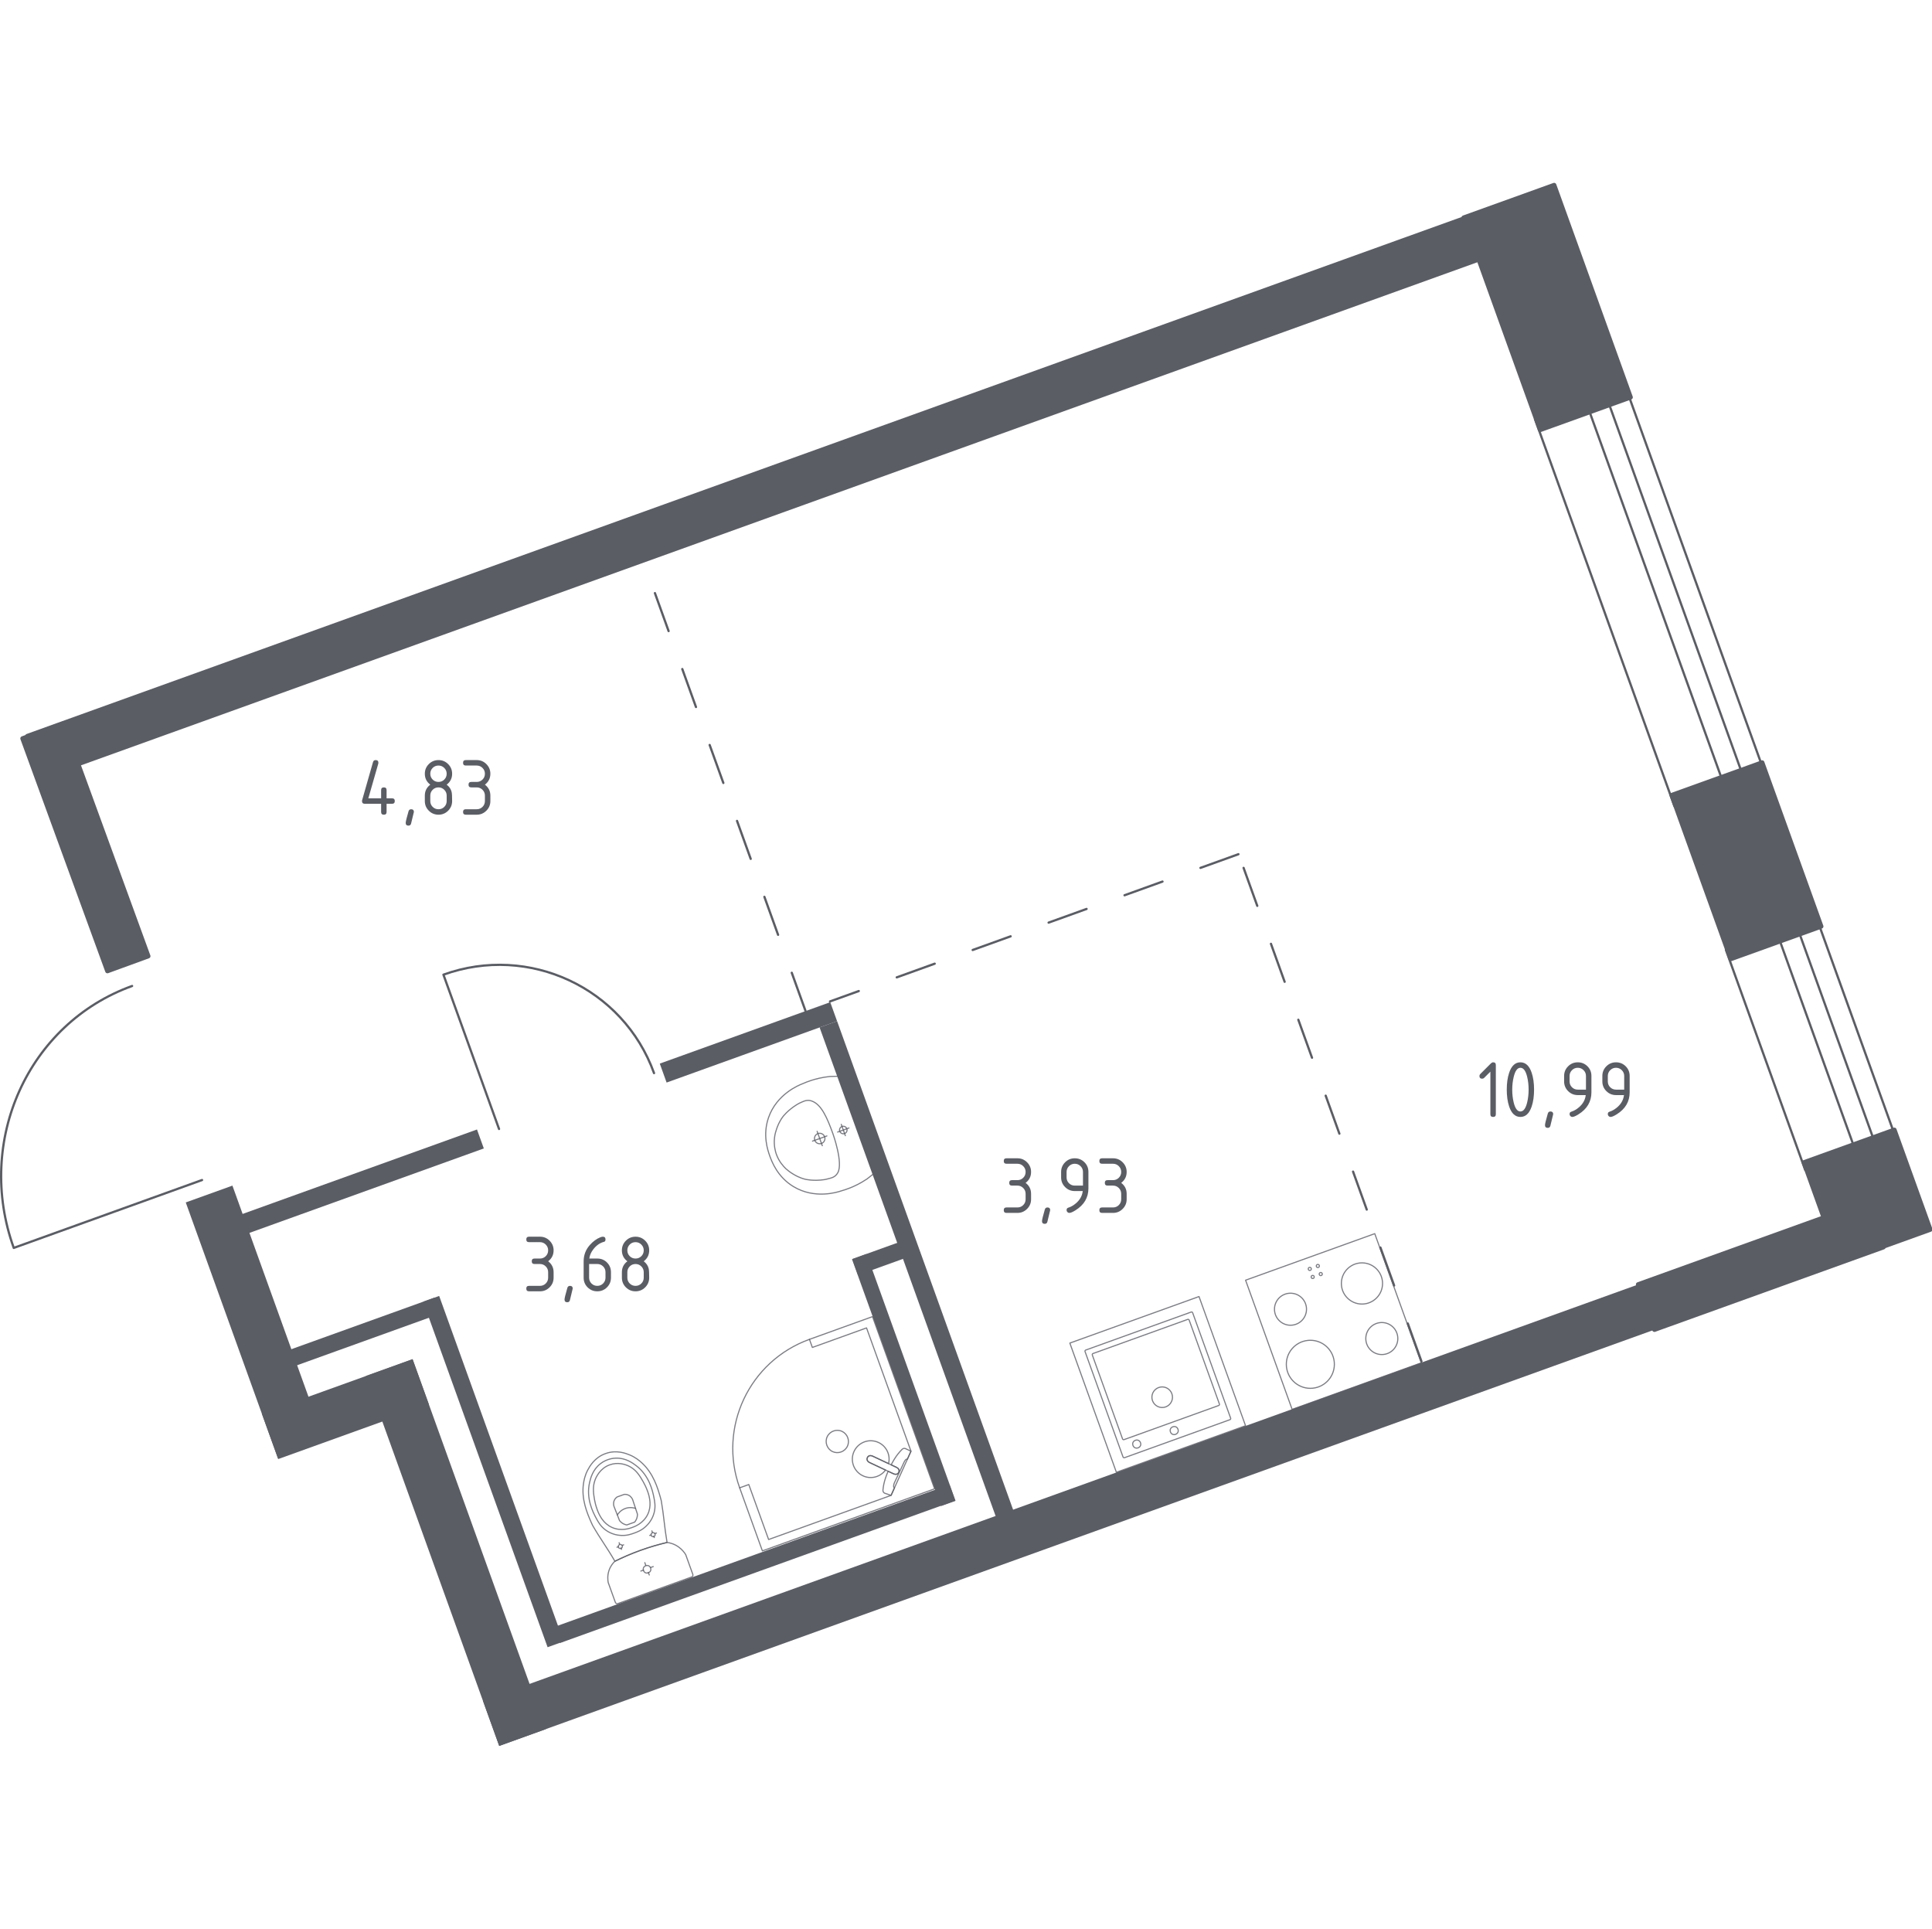 <?xml version="1.0" encoding="iso-8859-1"?>
<!-- Generator: Adobe Illustrator 27.0.0, SVG Export Plug-In . SVG Version: 6.00 Build 0)  -->
<svg version="1.1" xmlns="http://www.w3.org/2000/svg" xmlns:xlink="http://www.w3.org/1999/xlink" x="0px" y="0px"
	 viewBox="0 0 1001.758 1000" style="enable-background:new 0 0 1001.758 1000;" xml:space="preserve">
<g id="&#x446;&#x432;&#x435;&#x442;_&#x43F;&#x43E;&#x43C;&#x435;&#x449;&#x435;&#x43D;&#x438;&#x439;">
</g>
<g id="&#x43E;&#x43A;&#x43D;&#x430;_x2C__&#x434;&#x432;&#x435;&#x440;&#x438;">
	<g>
		
			<rect x="868.163" y="530.675" transform="matrix(0.339 0.941 -0.941 0.339 1126.198 -513.831)" style="fill:none;stroke:#5B5D65;stroke-width:1.172;stroke-linecap:round;stroke-linejoin:round;stroke-miterlimit:10;" width="121.279" height="27.893"/>
		
			<rect x="896.711" y="528.799" transform="matrix(0.339 0.941 -0.941 0.339 1135.385 -547.488)" style="fill:none;stroke:#5B5D65;stroke-width:1.172;stroke-linecap:round;stroke-linejoin:round;stroke-miterlimit:10;" width="121.279" height="11.065"/>
	</g>
	<g>
		
			<rect x="738.724" y="298.755" transform="matrix(0.339 0.941 -0.941 0.339 852.859 -588.588)" style="fill:none;stroke:#5B5D65;stroke-width:1.172;stroke-linecap:round;stroke-linejoin:round;stroke-miterlimit:10;" width="213.229" height="27.893"/>
		
			<rect x="767.272" y="296.88" transform="matrix(0.339 0.941 -0.941 0.339 862.046 -622.245)" style="fill:none;stroke:#5B5D65;stroke-width:1.172;stroke-linecap:round;stroke-linejoin:round;stroke-miterlimit:10;" width="213.229" height="11.065"/>
	</g>
	<path style="fill:none;stroke:#5B5D65;stroke-width:1.172;stroke-linecap:round;stroke-linejoin:round;stroke-miterlimit:10;" d="
		M68.495,511.22C14.57,530.658-12.892,591.474,7.13,647.023l97.63-35.191"/>
	<path style="fill:none;stroke:#5B5D65;stroke-width:1.172;stroke-linecap:round;stroke-linejoin:round;stroke-miterlimit:10;" d="
		M339.122,556.389c-15.928-44.189-64.831-67.03-109.199-51.038l28.838,80.004"/>
</g>
<g id="&#x43F;&#x435;&#x440;&#x435;&#x433;&#x43E;&#x440;&#x43E;&#x434;&#x43A;&#x438;">
	
		<rect x="235.691" y="772.344" transform="matrix(0.941 -0.339 0.339 0.941 -233.206 234.902)" style="fill:#5B5D65;" width="639.816" height="24.913"/>
	
		<rect x="341.054" y="535.055" transform="matrix(0.941 -0.339 0.339 0.941 -160.218 163.589)" style="fill-rule:evenodd;clip-rule:evenodd;fill:#5B5D65;" width="93.934" height="10.448"/>
	
		<rect x="122.92" y="607.178" transform="matrix(0.941 -0.339 0.339 0.941 -196.53 100.012)" style="fill-rule:evenodd;clip-rule:evenodd;fill:#5B5D65;" width="130.023" height="10.448"/>
	
		<rect x="472.172" y="522.593" transform="matrix(0.941 -0.339 0.339 0.941 -196.502 201.02)" style="fill:#5B5D65;" width="9.643" height="280.469"/>
	
		<rect x="282.431" y="806.145" transform="matrix(0.941 -0.339 0.339 0.941 -251.676 180.723)" style="fill:#5B5D65;" width="217.786" height="8.84"/>
	
		<rect x="251.417" y="667.59" transform="matrix(0.941 -0.339 0.339 0.941 -243.498 131.948)" style="fill:#5B5D65;" width="8.84" height="190.37"/>
	
		<rect x="148.707" y="686.005" transform="matrix(0.941 -0.339 0.339 0.941 -222.931 104.959)" style="fill:#5B5D65;" width="80.364" height="8.84"/>
	
		<rect x="442.473" y="647.284" transform="matrix(0.941 -0.339 0.339 0.941 -193.896 193.697)" style="fill:#5B5D65;" width="29.734" height="8.84"/>
	
		<rect x="464.551" y="647.271" transform="matrix(0.941 -0.339 0.339 0.941 -214.792 201.271)" style="fill:#5B5D65;" width="8.036" height="136.039"/>
	
		<rect x="119.506" y="614.737" transform="matrix(0.941 -0.339 0.339 0.941 -224.534 85.486)" style="fill:#5B5D65;" width="25.715" height="141.077"/>
	
		<rect x="137.581" y="717.865" transform="matrix(0.941 -0.339 0.339 0.941 -237.068 104.016)" style="fill:#5B5D65;" width="83.078" height="25.091"/>
	
		<rect x="223.546" y="702.823" transform="matrix(0.941 -0.339 0.339 0.941 -258.883 127.845)" style="fill:#5B5D65;" width="25.715" height="203.855"/>
</g>
<g id="&#x448;&#x430;&#x445;&#x442;&#x44B;">
</g>
<g id="&#x43F;&#x443;&#x43D;&#x43A;&#x442;&#x438;&#x440;">
	
		<line style="fill:none;stroke:#5B5D65;stroke-width:1.172;stroke-linecap:round;stroke-linejoin:round;stroke-miterlimit:10;stroke-dasharray:20.925,20.925,0,0,0,0;" x1="642.135" y1="442.889" x2="430.357" y2="519.225"/>
	
		<line style="fill:none;stroke:#5B5D65;stroke-width:1.172;stroke-linecap:round;stroke-linejoin:round;stroke-miterlimit:10;stroke-dasharray:20.925,20.925,0,0,0,0;" x1="737.052" y1="705.889" x2="642.239" y2="442.851"/>
	
		<line style="fill:none;stroke:#5B5D65;stroke-width:1.172;stroke-linecap:round;stroke-linejoin:round;stroke-miterlimit:10;stroke-dasharray:20.925,20.925,0,0,0,0;" x1="417.633" y1="524.052" x2="330.429" y2="282.124"/>
</g>
<g id="&#x43C;&#x435;&#x431;&#x435;&#x43B;&#x44C;_x2C__&#x441;&#x430;&#x43D;&#x442;&#x435;&#x445;&#x43D;&#x438;&#x43A;&#x430;">
	<g>
		
			<rect x="655.914" y="649.834" transform="matrix(-0.941 0.339 -0.339 -0.941 1574.462 1095.748)" style="opacity:0.8;fill:none;stroke:#5B5D65;stroke-width:0.586;stroke-linecap:round;stroke-linejoin:round;stroke-miterlimit:10;" width="71.178" height="71.178"/>
		<g>
			
				<circle style="opacity:0.8;fill:none;stroke:#5B5D65;stroke-width:0.586;stroke-linecap:round;stroke-linejoin:round;stroke-miterlimit:10;" cx="679.425" cy="707.368" r="12.456"/>
		</g>
		<g>
			
				<circle style="opacity:0.8;fill:none;stroke:#5B5D65;stroke-width:0.586;stroke-linecap:round;stroke-linejoin:round;stroke-miterlimit:10;" cx="706.185" cy="665.453" r="10.677"/>
		</g>
		<g>
			
				<circle style="opacity:0.8;fill:none;stroke:#5B5D65;stroke-width:0.586;stroke-linecap:round;stroke-linejoin:round;stroke-miterlimit:10;" cx="716.479" cy="694.012" r="8.304"/>
		</g>
		<g>
			
				<circle style="opacity:0.8;fill:none;stroke:#5B5D65;stroke-width:0.586;stroke-linecap:round;stroke-linejoin:round;stroke-miterlimit:10;" cx="669.131" cy="678.81" r="8.304"/>
		</g>
		
			<circle style="opacity:0.8;fill:none;stroke:#5B5D65;stroke-width:0.586;stroke-linecap:round;stroke-linejoin:round;stroke-miterlimit:10;" cx="683.313" cy="656.395" r="0.802"/>
		
			<circle style="opacity:0.8;fill:none;stroke:#5B5D65;stroke-width:0.586;stroke-linecap:round;stroke-linejoin:round;stroke-miterlimit:10;" cx="679.132" cy="657.902" r="0.802"/>
		
			<circle style="opacity:0.8;fill:none;stroke:#5B5D65;stroke-width:0.586;stroke-linecap:round;stroke-linejoin:round;stroke-miterlimit:10;" cx="680.639" cy="662.084" r="0.802"/>
		
			<circle style="opacity:0.8;fill:none;stroke:#5B5D65;stroke-width:0.586;stroke-linecap:round;stroke-linejoin:round;stroke-miterlimit:10;" cx="684.82" cy="660.577" r="0.802"/>
	</g>
	<g>
		
			<rect x="564.763" y="682.439" transform="matrix(-0.941 0.339 -0.339 -0.941 1408.616 1189.935)" style="opacity:0.8;fill:none;stroke:#5B5D65;stroke-width:0.586;stroke-linecap:round;stroke-linejoin:round;stroke-miterlimit:10;" width="71.178" height="71.178"/>
		
			<ellipse transform="matrix(0.941 -0.339 0.339 0.941 -209.874 247.224)" style="opacity:0.8;fill:none;stroke:#5B5D65;stroke-width:0.586;stroke-linecap:round;stroke-linejoin:round;stroke-miterlimit:10;" cx="602.526" cy="724.193" rx="5.338" ry="5.34"/>
		
			<ellipse transform="matrix(0.941 -0.339 0.339 0.941 -215.367 250.361)" style="opacity:0.8;fill:none;stroke:#5B5D65;stroke-width:0.586;stroke-linecap:round;stroke-linejoin:round;stroke-miterlimit:10;" cx="608.757" cy="741.48" rx="2.076" ry="2.077"/>
		
			<ellipse transform="matrix(0.941 -0.339 0.339 0.941 -218.892 244.19)" style="opacity:0.8;fill:none;stroke:#5B5D65;stroke-width:0.586;stroke-linecap:round;stroke-linejoin:round;stroke-miterlimit:10;" cx="589.334" cy="748.481" rx="2.076" ry="2.077"/>
		
			<path style="opacity:0.8;fill:none;stroke:#5B5D65;stroke-width:0.586;stroke-linecap:round;stroke-linejoin:round;stroke-miterlimit:10;" d="
			M562.952,699.983l54.685-19.711c0.307-0.111,0.648,0.05,0.759,0.357l19.711,54.685c0.111,0.307-0.05,0.648-0.357,0.759
			l-54.685,19.711c-0.307,0.111-0.648-0.05-0.759-0.357l-19.711-54.685C562.485,700.436,562.646,700.094,562.952,699.983z"/>
		
			<path style="opacity:0.8;fill:none;stroke:#5B5D65;stroke-width:0.586;stroke-linecap:round;stroke-linejoin:round;stroke-miterlimit:10;" d="
			M566.724,701.783l49.105-17.7c0.307-0.111,0.648,0.05,0.759,0.357l15.689,43.525c0.111,0.307-0.05,0.649-0.357,0.759l-49.105,17.7
			c-0.307,0.111-0.649-0.05-0.759-0.357l-15.689-43.525C566.257,702.235,566.417,701.894,566.724,701.783z"/>
	</g>
	<g>
		
			<ellipse transform="matrix(0.941 -0.339 0.339 0.941 -255.947 161.959)" style="opacity:0.8;fill:none;stroke:#5B5D65;stroke-width:0.586;stroke-linecap:round;stroke-linejoin:round;stroke-miterlimit:10;" cx="335.493" cy="813.406" rx="1.954" ry="1.949"/>
		
			<line style="opacity:0.8;fill:none;stroke:#5B5D65;stroke-width:0.586;stroke-linecap:round;stroke-linejoin:round;stroke-miterlimit:10;" x1="338.704" y1="812.248" x2="337.331" y2="812.743"/>
		
			<line style="opacity:0.8;fill:none;stroke:#5B5D65;stroke-width:0.586;stroke-linecap:round;stroke-linejoin:round;stroke-miterlimit:10;" x1="333.655" y1="814.068" x2="332.282" y2="814.563"/>
		
			<line style="opacity:0.8;fill:none;stroke:#5B5D65;stroke-width:0.586;stroke-linecap:round;stroke-linejoin:round;stroke-miterlimit:10;" x1="334.338" y1="810.204" x2="334.832" y2="811.573"/>
		
			<line style="opacity:0.8;fill:none;stroke:#5B5D65;stroke-width:0.586;stroke-linecap:round;stroke-linejoin:round;stroke-miterlimit:10;" x1="336.153" y1="815.239" x2="336.647" y2="816.608"/>
		
			<line style="opacity:0.8;fill:none;stroke:#5B5D65;stroke-width:0.586;stroke-linecap:round;stroke-linejoin:round;stroke-miterlimit:10;" x1="340.36" y1="794.849" x2="339.619" y2="795.116"/>
		
			<line style="opacity:0.8;fill:none;stroke:#5B5D65;stroke-width:0.586;stroke-linecap:round;stroke-linejoin:round;stroke-miterlimit:10;" x1="337.636" y1="795.831" x2="336.895" y2="796.098"/>
		
			<line style="opacity:0.8;fill:none;stroke:#5B5D65;stroke-width:0.586;stroke-linecap:round;stroke-linejoin:round;stroke-miterlimit:10;" x1="338.005" y1="793.746" x2="338.271" y2="794.485"/>
		
			<line style="opacity:0.8;fill:none;stroke:#5B5D65;stroke-width:0.586;stroke-linecap:round;stroke-linejoin:round;stroke-miterlimit:10;" x1="338.984" y1="796.463" x2="339.25" y2="797.201"/>
		
			<ellipse transform="matrix(0.941 -0.339 0.339 0.941 -249.681 161.96)" style="opacity:0.8;fill:none;stroke:#5B5D65;stroke-width:0.586;stroke-linecap:round;stroke-linejoin:round;stroke-miterlimit:10;" cx="338.628" cy="795.474" rx="1.054" ry="1.051"/>
		
			<ellipse transform="matrix(0.941 -0.339 0.339 0.941 -252.764 156.561)" style="opacity:0.8;fill:none;stroke:#5B5D65;stroke-width:0.586;stroke-linecap:round;stroke-linejoin:round;stroke-miterlimit:10;" cx="321.638" cy="801.598" rx="1.054" ry="1.051"/>
		
			<line style="opacity:0.8;fill:none;stroke:#5B5D65;stroke-width:0.586;stroke-linecap:round;stroke-linejoin:round;stroke-miterlimit:10;" x1="323.37" y1="800.974" x2="322.629" y2="801.241"/>
		
			<line style="opacity:0.8;fill:none;stroke:#5B5D65;stroke-width:0.586;stroke-linecap:round;stroke-linejoin:round;stroke-miterlimit:10;" x1="320.646" y1="801.956" x2="319.905" y2="802.222"/>
		
			<line style="opacity:0.8;fill:none;stroke:#5B5D65;stroke-width:0.586;stroke-linecap:round;stroke-linejoin:round;stroke-miterlimit:10;" x1="321.015" y1="799.87" x2="321.281" y2="800.609"/>
		
			<line style="opacity:0.8;fill:none;stroke:#5B5D65;stroke-width:0.586;stroke-linecap:round;stroke-linejoin:round;stroke-miterlimit:10;" x1="321.994" y1="802.587" x2="322.26" y2="803.326"/>
		
			<path style="opacity:0.8;fill:none;stroke:#5B5D65;stroke-width:0.586;stroke-linecap:round;stroke-linejoin:round;stroke-miterlimit:10;" d="
			M306.478,789.171c0.326,0.748,0.612,1.355,0.804,1.753c4.058,7.054,7.495,11.51,11.553,18.565
			c3.885-1.931,8.294-3.871,13.212-5.645c4.937-1.781,9.588-3.106,13.826-4.101c-1.376-8.021-1.624-13.627-3-21.648
			c-0.107-0.429-0.274-1.079-0.5-1.863c-1.332-4.625-3.575-12.417-9.768-17.942c-0.999-0.891-3.036-2.678-6.159-3.962
			c-1.871-0.769-6.804-2.709-12.352-0.713c-0.046,0.017-0.088,0.036-0.133,0.053c-0.046,0.016-0.091,0.027-0.137,0.044
			c-5.546,2.002-8.106,6.643-9.056,8.429c-1.586,2.981-2.014,5.657-2.215,6.98C301.309,777.328,304.553,784.76,306.478,789.171z"/>
		
			<path style="opacity:0.8;fill:none;stroke:#5B5D65;stroke-width:0.586;stroke-linecap:round;stroke-linejoin:round;stroke-miterlimit:10;" d="
			M308.958,786.852c1.133,2.153,2.43,4.55,5.151,6.511c3.356,2.418,6.779,2.659,7.889,2.722c3.027,0.173,5.261-0.633,6.821-1.195
			c1.56-0.562,3.794-1.367,6.015-3.432c0.814-0.757,3.297-3.126,4.338-7.129c0.844-3.246,0.313-5.919-0.188-8.3
			c-0.638-3.034-2.307-10.965-9.194-16.161c-1.715-1.294-5.369-4.013-10.446-3.85c-1.052,0.034-4.649,0.271-8.03,2.895
			c-4.013,3.114-5.091,7.538-5.586,9.63C303.739,776.938,307.515,784.11,308.958,786.852z"/>
		
			<path style="opacity:0.8;fill:none;stroke:#5B5D65;stroke-width:0.586;stroke-linecap:round;stroke-linejoin:round;stroke-miterlimit:10;" d="
			M317.217,791.898c4.768,2.193,9.353,0.527,10.553,0.083c1.207-0.424,5.8-2.066,8.073-6.797c2.01-4.185,1.169-8.633-0.056-11.963
			c-0.758-2.061-1.496-3.576-2.185-4.777c-1.703-2.971-3.414-5.954-6.722-7.854c-2.616-1.503-6.7-2.597-10.84-1.057
			c-4.898,1.822-6.892,6.222-7.462,7.709c-1.427,3.726-0.835,7.253-0.318,10.337c0.209,1.249,0.613,2.94,1.366,5.072
			C310.809,785.997,312.999,789.958,317.217,791.898z"/>
		
			<path style="opacity:0.8;fill:none;stroke:#5B5D65;stroke-width:0.586;stroke-linecap:round;stroke-linejoin:round;stroke-miterlimit:10;" d="
			M321.233,788.403c0.384,0.473,1.092,1.218,2.174,1.746c0.606,0.296,1.162,0.441,1.594,0.516c0.008-0.003,0.013-0.005,0.021-0.008
			c1.874-0.676,2.158-0.778,4.019-1.449c0.008-0.003,0.013-0.005,0.021-0.008c0.285-0.333,0.62-0.8,0.898-1.414
			c0.496-1.096,0.566-2.121,0.56-2.731c-0.834-2.519-1.667-5.039-2.501-7.558c-0.141-0.329-0.707-1.549-2.046-2.241
			c-1.044-0.54-1.993-0.466-2.368-0.414c-1.187,0.428-2.375,0.856-3.562,1.284c-0.321,0.2-1.099,0.749-1.559,1.83
			c-0.59,1.387-0.247,2.688-0.146,3.031C319.303,783.459,320.268,785.931,321.233,788.403z"/>
		
			<path style="opacity:0.8;fill:none;stroke:#5B5D65;stroke-width:0.586;stroke-linecap:round;stroke-linejoin:round;stroke-miterlimit:10;" d="
			M320.084,785.486c0.407-0.648,1.658-2.45,4.073-3.342c2.487-0.919,4.669-0.305,5.387-0.068"/>
		
			<path style="opacity:0.8;fill:none;stroke:#5B5D65;stroke-width:0.586;stroke-linecap:round;stroke-linejoin:round;stroke-miterlimit:10;" d="
			M320.349,831.436l38.308-13.808c0.516-0.186,0.773-0.784,0.574-1.335c0,0-3.344-9.278-3.702-10.269
			c-0.313-0.5-0.756-1.14-1.352-1.823c-0.597-0.683-1.347-1.408-2.276-2.081c-1.225-0.887-2.434-1.446-3.486-1.8
			c-1.052-0.354-1.947-0.505-2.544-0.576c-2.119,0.497-4.341,1.078-6.65,1.756c-2.309,0.678-4.706,1.455-7.175,2.345
			c-2.459,0.887-4.79,1.815-6.993,2.763s-4.276,1.916-6.219,2.881c-0.38,0.35-0.936,0.912-1.504,1.705
			c-0.567,0.792-1.146,1.815-1.569,3.084c-0.457,1.371-0.609,2.658-0.622,3.738c-0.013,1.08,0.114,1.951,0.214,2.49
			c0.408,1.132,3.702,10.269,3.702,10.269C319.254,831.326,319.833,831.622,320.349,831.436z"/>
	</g>
	<g>
		
			<path style="opacity:0.8;fill:none;stroke:#5B5D65;stroke-width:0.586;stroke-linecap:round;stroke-linejoin:round;stroke-miterlimit:10;" d="
			M425.943,592.863c-1.408,0.508-2.963-0.228-3.471-1.64c-0.508-1.409,0.221-2.964,1.629-3.472c1.411-0.509,2.964,0.224,3.472,1.633
			C428.082,590.796,427.354,592.355,425.943,592.863z"/>
		
			<line style="opacity:0.8;fill:none;stroke:#5B5D65;stroke-width:0.586;stroke-linecap:round;stroke-linejoin:round;stroke-miterlimit:10;" x1="423.681" y1="586.583" x2="426.366" y2="594.031"/>
		
			<line style="opacity:0.8;fill:none;stroke:#5B5D65;stroke-width:0.586;stroke-linecap:round;stroke-linejoin:round;stroke-miterlimit:10;" x1="421.299" y1="591.649" x2="428.747" y2="588.965"/>
		
			<path style="opacity:0.8;fill:none;stroke:#5B5D65;stroke-width:0.586;stroke-linecap:round;stroke-linejoin:round;stroke-miterlimit:10;" d="
			M437.919,587.727c-1.011,0.364-2.126-0.162-2.49-1.173c-0.364-1.009,0.16-2.124,1.171-2.488c1.013-0.365,2.127,0.159,2.491,1.168
			C439.454,586.245,438.932,587.362,437.919,587.727z"/>
		
			<line style="opacity:0.8;fill:none;stroke:#5B5D65;stroke-width:0.586;stroke-linecap:round;stroke-linejoin:round;stroke-miterlimit:10;" x1="436.206" y1="582.97" x2="438.315" y2="588.822"/>
		
			<line style="opacity:0.8;fill:none;stroke:#5B5D65;stroke-width:0.586;stroke-linecap:round;stroke-linejoin:round;stroke-miterlimit:10;" x1="434.334" y1="586.951" x2="440.186" y2="584.841"/>
		
			<path style="opacity:0.8;fill:none;stroke:#5B5D65;stroke-width:0.586;stroke-linecap:round;stroke-linejoin:round;stroke-miterlimit:10;" d="
			M436.045,617.506c1.348-0.375,2.997-0.9,4.839-1.641c0.72-0.289,2.085-0.86,3.753-1.708c1.374-0.699,3.059-1.641,4.913-2.883
			c1.448-1.143,2.896-2.286,4.345-3.429c0-0.001-0.004-0.011-0.005-0.015c-0.252-0.7-17.884-49.616-17.957-49.818
			c-0.001-0.004-0.005-0.014-0.005-0.015c-1.844,0.044-3.689,0.088-5.533,0.131c-2.22,0.227-4.119,0.577-5.622,0.915
			c-1.826,0.411-3.242,0.843-3.98,1.079c-1.891,0.604-3.495,1.252-4.772,1.823c-1.807,0.694-13.324,5.332-17.54,17.538
			c-3.121,9.035-0.411,16.915,0.676,19.931c1.087,3.016,4.028,10.813,12.196,15.778C422.385,621.9,434.21,618.125,436.045,617.506z"
			/>
		
			<path style="opacity:0.8;fill:none;stroke:#5B5D65;stroke-width:0.586;stroke-linecap:round;stroke-linejoin:round;stroke-miterlimit:10;" d="
			M430.438,610.906c0.657-0.173,1.543-0.427,2.465-1.107c0.047-0.035,0.087-0.066,0.122-0.094c0,0,0.788-0.634,1.354-1.615
			c2.954-5.124-2.504-20.268-2.504-20.268l0,0c-2.998-8.317-5.973-15.154-10.896-16.926c-0.002-0.001-0.004-0.001-0.005-0.002
			c-0.001,0-0.003-0.001-0.003-0.001c-1.104-0.43-1.935-0.388-2.071-0.38c0,0-0.002,0-0.002,0c-1.267,0.02-2.591,0.652-2.759,0.726
			c-1.27,0.557-1.904,0.835-2.77,1.361c-4.965,3.015-7.489,6.456-7.489,6.456c-1.881,2.565-2.726,4.927-3.154,6.155
			c-0.344,0.985-0.858,2.486-1.109,4.483c-0.548,4.37,0.585,7.799,0.906,8.707c1.418,4.01,3.839,6.455,4.955,7.557c0,0,0,0,0,0
			c0.881,0.787,2.118,1.78,3.715,2.746c1.096,0.663,3.261,1.95,6.355,2.727c0,0,4.177,1.049,9.886,0.193
			C428.062,611.531,428.854,611.323,430.438,610.906z"/>
	</g>
	<g>
		
			<polygon style="opacity:0.8;fill:none;stroke:#5B5D65;stroke-width:0.586;stroke-linecap:round;stroke-linejoin:round;stroke-miterlimit:10;" points="
			383.52,771.412 395.307,804.112 484.588,771.93 452.406,682.649 419.703,694.436 421.215,698.629 449.308,688.502 472.35,752.425 
			462.034,775.322 398.527,798.214 388.251,769.706 		"/>
		
			<path style="opacity:0.8;fill:none;stroke:#5B5D65;stroke-width:0.586;stroke-linecap:round;stroke-linejoin:round;stroke-miterlimit:10;" d="
			M419.703,694.437c-31.246,11.263-47.447,45.728-36.184,76.976"/>
		
			<path style="opacity:0.8;fill:none;stroke:#5B5D65;stroke-width:0.586;stroke-linecap:round;stroke-linejoin:round;stroke-miterlimit:10;" d="
			M450.726,758.224l8.574,4.031l0.368,0.176l3.807,1.787c0,0,1.791,0.766,2.545-0.838c0.751-1.603-0.984-2.489-0.984-2.489
			l-3.8-1.789l-0.371-0.175l-8.573-4.028c0,0-1.793-0.773-2.547,0.831C448.994,757.333,450.726,758.224,450.726,758.224z"/>
		
			<path style="opacity:0.8;fill:none;stroke:#5B5D65;stroke-width:0.586;stroke-linecap:round;stroke-linejoin:round;stroke-miterlimit:10;" d="
			M431.686,752.626c-2.858-1.346-4.12-4.849-2.779-7.709c1.347-2.866,4.85-4.129,7.704-2.773c2.86,1.342,4.123,4.845,2.778,7.706
			C438.057,752.715,434.554,753.977,431.686,752.626z"/>
		
			<path style="opacity:0.8;fill:none;stroke:#5B5D65;stroke-width:0.586;stroke-linecap:round;stroke-linejoin:round;stroke-miterlimit:10;" d="
			M466.021,763.38c-0.754,1.604-2.545,0.838-2.545,0.838l-2.978-1.398c-1.023,2.382-1.839,4.764-2.238,6.749
			c-0.198,0.985-0.349,1.981-0.448,2.978l0.001,0.003c-0.068,0.712,0.275,1.356,0.857,1.632c1.122,0.38,2.243,0.76,3.365,1.14
			c0.591-1.312,1.182-2.623,1.773-3.935c-0.053-0.017-0.135-0.051-0.213-0.118c-0.547-0.473-0.11-1.909,0.198-2.567
			c2.486-5.297,3.397-7.101,4.775-10.164c0.241-0.536,0.901-2.049,1.635-1.995c0.113,0.008,0.202,0.052,0.256,0.083
			c0.631-1.401,1.261-2.801,1.892-4.201c-0.967-0.494-1.866-0.837-2.833-1.331c-0.57-0.265-1.272-0.139-1.764,0.351
			c-0.76,0.752-1.466,1.561-2.139,2.392c-1.195,1.491-2.428,3.491-3.549,5.654l2.972,1.399
			C465.037,760.891,466.772,761.776,466.021,763.38z"/>
		
			<path style="opacity:0.8;fill:none;stroke:#5B5D65;stroke-width:0.586;stroke-linecap:round;stroke-linejoin:round;stroke-miterlimit:10;" d="
			M442.851,752.489c-2.24,4.766-0.194,10.442,4.571,12.682c4.196,1.972,9.091,0.617,11.732-2.986l-8.428-3.962
			c0,0-1.732-0.89-0.982-2.493c0.755-1.604,2.548-0.832,2.548-0.832l8.427,3.959c1.089-4.333-0.991-8.968-5.186-10.94
			C450.767,745.677,445.091,747.723,442.851,752.489z"/>
	</g>
</g>
<g id="&#x43D;&#x435;&#x441;&#x443;&#x449;&#x438;&#x435;">
	
		<rect x="860.213" y="421.563" transform="matrix(-0.339 -0.941 0.941 -0.339 792.333 1449.584)" style="fill:#5B5D65;stroke:#5B5D65;stroke-width:2.344;stroke-linecap:round;stroke-linejoin:round;stroke-miterlimit:10;" width="90.272" height="49.825"/>
	
		<rect x="743.624" y="134.701" transform="matrix(-0.339 -0.941 0.941 -0.339 923.912 968.296)" style="fill:#5B5D65;stroke:#5B5D65;stroke-width:2.344;stroke-linecap:round;stroke-linejoin:round;stroke-miterlimit:10;" width="116.914" height="49.825"/>
	<g>
		
			<rect x="940.373" y="595.364" transform="matrix(-0.339 -0.941 0.941 -0.339 712.519 1741.108)" style="fill:#5B5D65;stroke:#5B5D65;stroke-width:2.344;stroke-linecap:round;stroke-linejoin:round;stroke-miterlimit:10;" width="54.926" height="49.825"/>
		
			<rect x="849.727" y="643.593" transform="matrix(0.941 -0.339 0.339 0.941 -168.382 348.406)" style="fill:#5B5D65;stroke:#5B5D65;stroke-width:2.344;stroke-linecap:round;stroke-linejoin:round;stroke-miterlimit:10;" width="126.172" height="24.913"/>
	</g>
	
		<rect x="-6.327" y="241.388" transform="matrix(0.941 -0.339 0.339 0.941 -61.663 152.366)" style="fill:#5B5D65;stroke:#5B5D65;stroke-width:2.337;stroke-linecap:round;stroke-linejoin:round;stroke-miterlimit:10;" width="823.015" height="22.501"/>
	
		<rect x="32.827" y="374.974" transform="matrix(0.94 -0.343 0.343 0.94 -147.771 41.675)" style="fill:#5B5D65;stroke:#5B5D65;stroke-width:2.337;stroke-linecap:round;stroke-linejoin:round;stroke-miterlimit:10;" width="22.503" height="128.275"/>
</g>
<g id="&#x43B;&#x435;&#x441;&#x442;&#x43D;&#x438;&#x446;&#x44B;_x2C__&#x43B;&#x438;&#x444;&#x442;&#x44B;">
</g>
<g id="&#x43F;&#x43B;&#x43E;&#x449;&#x430;&#x434;&#x438;">
	<g>
		<path style="fill:#5B5D65;" d="M187.703,415.331c0-0.157,0.015-0.285,0.043-0.386l5.665-19.826c0.2-0.687,0.657-1.029,1.373-1.029
			c0.943,0,1.416,0.474,1.416,1.419c0,0.13-0.017,0.266-0.05,0.409l-5.164,17.997h6.63v-4.248c0-0.944,0.472-1.416,1.416-1.416
			s1.416,0.472,1.416,1.416v4.248h2.832c0.944,0,1.416,0.473,1.416,1.416c0,0.944-0.472,1.417-1.416,1.417h-2.832v4.248
			c0,0.944-0.472,1.416-1.416,1.416s-1.416-0.472-1.416-1.416v-4.248h-8.497C188.175,416.748,187.703,416.276,187.703,415.331z"/>
		<path style="fill:#5B5D65;" d="M213.193,419.58c0.944,0,1.417,0.465,1.417,1.395c0,0.129-0.487,2.139-1.46,6.029
			c-0.171,0.715-0.629,1.072-1.373,1.072c-0.943,0-1.416-0.472-1.416-1.416c0-0.644,0.486-2.646,1.459-6.008
			C212.02,419.938,212.478,419.58,213.193,419.58z"/>
		<path style="fill:#5B5D65;" d="M227.355,422.412c-1.96,0-3.63-0.69-5.011-2.07c-1.38-1.381-2.07-3.051-2.07-5.011v-2.832
			c0-2.346,0.944-4.233,2.832-5.664c-1.888-1.431-2.832-3.318-2.832-5.665c0-1.959,0.69-3.629,2.07-5.01
			c1.381-1.38,3.051-2.07,5.011-2.07c1.959,0,3.629,0.69,5.01,2.07c1.38,1.381,2.07,3.051,2.07,5.01
			c0,2.347-0.943,4.234-2.832,5.665c1.358,1.029,2.217,2.296,2.575,3.798c0.171,0.758,0.257,2.324,0.257,4.698
			c0,1.96-0.69,3.63-2.07,5.011C230.984,421.722,229.314,422.412,227.355,422.412z M227.355,405.419
			c1.187,0,2.191-0.411,3.015-1.234c0.822-0.822,1.233-1.827,1.233-3.015c0-1.172-0.415-2.174-1.244-3.004
			c-0.83-0.829-1.831-1.244-3.004-1.244c-1.188,0-2.192,0.411-3.015,1.233c-0.823,0.823-1.234,1.828-1.234,3.015
			c0,1.188,0.411,2.192,1.234,3.015C225.163,405.008,226.167,405.419,227.355,405.419z M227.355,419.58
			c1.187,0,2.191-0.411,3.015-1.234c0.822-0.822,1.233-1.827,1.233-3.015v-2.832c0-1.173-0.415-2.174-1.244-3.004
			c-0.83-0.829-1.831-1.244-3.004-1.244c-1.188,0-2.192,0.411-3.015,1.233c-0.823,0.823-1.234,1.828-1.234,3.015v2.832
			c0,1.188,0.411,2.192,1.234,3.015C225.163,419.169,226.167,419.58,227.355,419.58z"/>
		<path style="fill:#5B5D65;" d="M247.18,408.251h-2.832c-0.944,0-1.417-0.472-1.417-1.416s0.473-1.416,1.417-1.416h2.832
			c1.187,0,2.191-0.411,3.015-1.234c0.822-0.822,1.233-1.827,1.233-3.015c0-1.172-0.415-2.174-1.244-3.004
			c-0.83-0.829-1.831-1.244-3.004-1.244h-5.665c-0.943,0-1.416-0.472-1.416-1.416s0.473-1.416,1.416-1.416h5.665
			c1.959,0,3.629,0.693,5.01,2.081c1.38,1.388,2.07,3.055,2.07,4.999c0,2.347-0.943,4.234-2.832,5.665
			c1.889,1.431,2.832,3.318,2.832,5.664v2.832c0,1.96-0.693,3.63-2.081,5.011c-1.388,1.38-3.054,2.07-4.999,2.07h-5.665
			c-0.943,0-1.416-0.472-1.416-1.416s0.473-1.416,1.416-1.416h5.665c1.187,0,2.191-0.411,3.015-1.234
			c0.822-0.822,1.233-1.827,1.233-3.015v-2.832c0-1.173-0.415-2.174-1.244-3.004C249.354,408.666,248.353,408.251,247.18,408.251z"
			/>
	</g>
	<g>
		<path style="fill:#5B5D65;" d="M772.772,555.632l-3.255,3.255c-0.272,0.268-0.603,0.401-0.99,0.401
			c-0.946,0-1.42-0.473-1.42-1.417c0-0.386,0.136-0.715,0.408-0.986l5.535-5.536c0.372-0.372,0.751-0.558,1.138-0.558
			c0.943,0,1.416,0.472,1.416,1.416v25.49c0,0.944-0.473,1.416-1.416,1.416c-0.944,0-1.416-0.472-1.416-1.415V555.632z"/>
		<path style="fill:#5B5D65;" d="M795.429,564.952c0,3.376-0.415,6.294-1.244,8.754c-1.216,3.604-3.161,5.407-5.836,5.407
			s-4.621-1.795-5.836-5.386c-0.83-2.46-1.245-5.386-1.245-8.775c0-3.391,0.415-6.315,1.245-8.775
			c1.215-3.591,3.161-5.386,5.836-5.386s4.62,1.802,5.836,5.407C795.014,558.658,795.429,561.576,795.429,564.952z M792.597,564.952
			c0-2.346-0.25-4.556-0.751-6.63c-0.758-3.133-1.924-4.699-3.497-4.699c-1.56,0-2.718,1.574-3.477,4.721
			c-0.515,2.117-0.772,4.32-0.772,6.608c0,2.332,0.251,4.542,0.751,6.63c0.759,3.133,1.924,4.699,3.498,4.699
			c1.573,0,2.739-1.566,3.497-4.699C792.347,569.494,792.597,567.284,792.597,564.952z"/>
		<path style="fill:#5B5D65;" d="M803.925,576.281c0.944,0,1.417,0.465,1.417,1.395c0,0.129-0.487,2.139-1.46,6.029
			c-0.171,0.715-0.629,1.072-1.373,1.072c-0.943,0-1.416-0.472-1.416-1.416c0-0.644,0.486-2.646,1.459-6.008
			C802.752,576.639,803.21,576.281,803.925,576.281z"/>
		<path style="fill:#5B5D65;" d="M815.255,579.114c-0.373,0-0.701-0.143-0.987-0.429s-0.43-0.615-0.43-0.987
			c0-0.658,0.236-1.065,0.708-1.223c1.03-0.344,1.889-0.737,2.575-1.181c3.047-1.974,4.749-4.477,5.106-7.51h-4.141
			c-1.96,0-3.63-0.689-5.011-2.07c-1.38-1.38-2.07-3.05-2.07-5.01v-2.833c0-1.959,0.69-3.629,2.07-5.01
			c1.381-1.38,3.051-2.07,5.011-2.07c1.974,0,3.647,0.684,5.021,2.049c1.373,1.366,2.06,3.029,2.06,4.988v8.54
			c0,4.807-2.238,8.604-6.716,11.394C817.007,578.663,815.942,579.114,815.255,579.114z M822.335,564.952v-7.081
			c0-1.172-0.415-2.174-1.244-3.004c-0.83-0.829-1.831-1.244-3.004-1.244s-2.175,0.415-3.004,1.244
			c-0.83,0.83-1.245,1.832-1.245,3.004v2.833c0,1.188,0.411,2.191,1.234,3.015c0.822,0.822,1.827,1.233,3.015,1.233H822.335z"/>
		<path style="fill:#5B5D65;" d="M835.081,579.114c-0.373,0-0.701-0.143-0.987-0.429s-0.43-0.615-0.43-0.987
			c0-0.658,0.236-1.065,0.708-1.223c1.03-0.344,1.889-0.737,2.575-1.181c3.047-1.974,4.749-4.477,5.106-7.51h-4.141
			c-1.96,0-3.63-0.689-5.011-2.07c-1.38-1.38-2.07-3.05-2.07-5.01v-2.833c0-1.959,0.69-3.629,2.07-5.01
			c1.381-1.38,3.051-2.07,5.011-2.07c1.974,0,3.647,0.684,5.021,2.049c1.373,1.366,2.06,3.029,2.06,4.988v8.54
			c0,4.807-2.238,8.604-6.716,11.394C836.832,578.663,835.767,579.114,835.081,579.114z M842.161,564.952v-7.081
			c0-1.172-0.415-2.174-1.244-3.004c-0.83-0.829-1.831-1.244-3.004-1.244s-2.175,0.415-3.004,1.244
			c-0.83,0.83-1.245,1.832-1.245,3.004v2.833c0,1.188,0.411,2.191,1.234,3.015c0.822,0.822,1.827,1.233,3.015,1.233H842.161z"/>
	</g>
	<g>
		<path style="fill:#5B5D65;" d="M527.541,614.716h-2.832c-0.944,0-1.417-0.472-1.417-1.416s0.473-1.416,1.417-1.416h2.832
			c1.187,0,2.191-0.411,3.015-1.234c0.822-0.822,1.233-1.827,1.233-3.015c0-1.172-0.415-2.174-1.244-3.004
			c-0.83-0.829-1.831-1.244-3.004-1.244h-5.665c-0.943,0-1.416-0.472-1.416-1.416s0.473-1.416,1.416-1.416h5.665
			c1.959,0,3.629,0.693,5.01,2.081c1.38,1.388,2.07,3.055,2.07,4.999c0,2.347-0.943,4.234-2.832,5.665
			c1.889,1.431,2.832,3.318,2.832,5.664v2.832c0,1.96-0.693,3.63-2.081,5.011c-1.388,1.38-3.054,2.07-4.999,2.07h-5.665
			c-0.943,0-1.416-0.472-1.416-1.416s0.473-1.416,1.416-1.416h5.665c1.187,0,2.191-0.411,3.015-1.234
			c0.822-0.822,1.233-1.827,1.233-3.015v-2.832c0-1.173-0.415-2.174-1.244-3.004C529.715,615.131,528.714,614.716,527.541,614.716z"
			/>
		<path style="fill:#5B5D65;" d="M543.118,626.045c0.944,0,1.417,0.465,1.417,1.395c0,0.129-0.487,2.139-1.46,6.029
			c-0.171,0.715-0.629,1.072-1.373,1.072c-0.943,0-1.416-0.472-1.416-1.416c0-0.644,0.486-2.646,1.459-6.008
			C541.945,626.403,542.403,626.045,543.118,626.045z"/>
		<path style="fill:#5B5D65;" d="M554.448,628.877c-0.373,0-0.701-0.143-0.987-0.429s-0.43-0.615-0.43-0.987
			c0-0.658,0.236-1.065,0.708-1.223c1.03-0.344,1.889-0.737,2.575-1.181c3.047-1.974,4.749-4.477,5.106-7.51h-4.141
			c-1.96,0-3.63-0.689-5.011-2.07c-1.38-1.38-2.07-3.05-2.07-5.01v-2.833c0-1.959,0.69-3.629,2.07-5.01
			c1.381-1.38,3.051-2.07,5.011-2.07c1.974,0,3.647,0.684,5.021,2.049c1.373,1.366,2.06,3.029,2.06,4.988v8.54
			c0,4.807-2.238,8.604-6.716,11.394C556.2,628.427,555.134,628.877,554.448,628.877z M561.528,614.716v-7.081
			c0-1.172-0.415-2.174-1.244-3.004c-0.83-0.829-1.831-1.244-3.004-1.244s-2.175,0.415-3.004,1.244
			c-0.83,0.83-1.245,1.832-1.245,3.004v2.833c0,1.188,0.411,2.191,1.234,3.015c0.822,0.822,1.827,1.233,3.015,1.233H561.528z"/>
		<path style="fill:#5B5D65;" d="M577.105,614.716h-2.832c-0.944,0-1.417-0.472-1.417-1.416s0.473-1.416,1.417-1.416h2.832
			c1.187,0,2.191-0.411,3.015-1.234c0.822-0.822,1.233-1.827,1.233-3.015c0-1.172-0.415-2.174-1.244-3.004
			c-0.83-0.829-1.831-1.244-3.004-1.244h-5.665c-0.943,0-1.416-0.472-1.416-1.416s0.473-1.416,1.416-1.416h5.665
			c1.959,0,3.629,0.693,5.01,2.081c1.38,1.388,2.07,3.055,2.07,4.999c0,2.347-0.943,4.234-2.832,5.665
			c1.889,1.431,2.832,3.318,2.832,5.664v2.832c0,1.96-0.693,3.63-2.081,5.011c-1.388,1.38-3.054,2.07-4.999,2.07h-5.665
			c-0.943,0-1.416-0.472-1.416-1.416s0.473-1.416,1.416-1.416h5.665c1.187,0,2.191-0.411,3.015-1.234
			c0.822-0.822,1.233-1.827,1.233-3.015v-2.832c0-1.173-0.415-2.174-1.244-3.004C579.279,615.131,578.278,614.716,577.105,614.716z"
			/>
	</g>
	<g>
		<path style="fill:#5B5D65;" d="M279.969,655.368h-2.832c-0.944,0-1.417-0.472-1.417-1.416s0.473-1.416,1.417-1.416h2.832
			c1.187,0,2.191-0.411,3.015-1.234c0.822-0.822,1.233-1.827,1.233-3.015c0-1.172-0.415-2.174-1.244-3.004
			c-0.83-0.829-1.831-1.244-3.004-1.244h-5.665c-0.943,0-1.416-0.472-1.416-1.416s0.473-1.416,1.416-1.416h5.665
			c1.959,0,3.629,0.693,5.01,2.081c1.38,1.388,2.07,3.055,2.07,4.999c0,2.347-0.943,4.234-2.832,5.665
			c1.889,1.431,2.832,3.318,2.832,5.664v2.832c0,1.96-0.693,3.63-2.081,5.011c-1.388,1.38-3.054,2.07-4.999,2.07h-5.665
			c-0.943,0-1.416-0.472-1.416-1.416s0.473-1.416,1.416-1.416h5.665c1.187,0,2.191-0.411,3.015-1.234
			c0.822-0.822,1.233-1.827,1.233-3.015v-2.832c0-1.173-0.415-2.174-1.244-3.004C282.143,655.783,281.142,655.368,279.969,655.368z"
			/>
		<path style="fill:#5B5D65;" d="M295.545,666.698c0.944,0,1.417,0.465,1.417,1.395c0,0.129-0.487,2.139-1.46,6.029
			c-0.171,0.715-0.629,1.072-1.373,1.072c-0.943,0-1.416-0.472-1.416-1.416c0-0.644,0.486-2.646,1.459-6.008
			C294.372,667.055,294.831,666.698,295.545,666.698z"/>
		<path style="fill:#5B5D65;" d="M312.539,641.207c0.944,0,1.416,0.472,1.416,1.416c0,0.701-0.236,1.108-0.708,1.223
			c-2.103,0.529-3.94,1.789-5.515,3.776c-1.244,1.574-1.967,3.212-2.167,4.914h4.142c2.002,0,3.683,0.687,5.042,2.06
			c1.358,1.373,2.038,3.047,2.038,5.021v2.832c0,1.975-0.69,3.648-2.07,5.021c-1.381,1.373-3.051,2.06-5.01,2.06
			c-1.975,0-3.647-0.683-5.021-2.049c-1.373-1.366-2.06-3.029-2.06-4.989v-8.539c0-3.204,1.065-6.015,3.197-8.433
			c1.659-1.874,3.469-3.204,5.429-3.991C311.81,641.315,312.239,641.207,312.539,641.207z M305.458,655.368v7.08
			c0,1.188,0.411,2.192,1.234,3.015c0.822,0.823,1.827,1.234,3.015,1.234c1.187,0,2.191-0.415,3.015-1.245
			c0.822-0.829,1.233-1.83,1.233-3.004v-2.832c0-1.187-0.415-2.191-1.244-3.015c-0.83-0.822-1.831-1.233-3.004-1.233H305.458z"/>
		<path style="fill:#5B5D65;" d="M329.533,669.53c-1.96,0-3.63-0.69-5.011-2.07c-1.38-1.381-2.07-3.051-2.07-5.011v-2.832
			c0-2.346,0.944-4.233,2.832-5.664c-1.888-1.431-2.832-3.318-2.832-5.665c0-1.959,0.69-3.629,2.07-5.01
			c1.381-1.38,3.051-2.07,5.011-2.07c1.959,0,3.629,0.69,5.01,2.07c1.38,1.381,2.07,3.051,2.07,5.01
			c0,2.347-0.943,4.234-2.832,5.665c1.358,1.029,2.217,2.296,2.575,3.798c0.171,0.758,0.257,2.324,0.257,4.698
			c0,1.96-0.69,3.63-2.07,5.011C333.162,668.839,331.492,669.53,329.533,669.53z M329.533,652.536c1.187,0,2.191-0.411,3.015-1.234
			c0.822-0.822,1.233-1.827,1.233-3.015c0-1.172-0.415-2.174-1.244-3.004c-0.83-0.829-1.831-1.244-3.004-1.244
			c-1.188,0-2.192,0.411-3.015,1.233c-0.823,0.823-1.234,1.828-1.234,3.015c0,1.188,0.411,2.192,1.234,3.015
			C327.34,652.125,328.345,652.536,329.533,652.536z M329.533,666.698c1.187,0,2.191-0.411,3.015-1.234
			c0.822-0.822,1.233-1.827,1.233-3.015v-2.832c0-1.173-0.415-2.174-1.244-3.004c-0.83-0.829-1.831-1.244-3.004-1.244
			c-1.188,0-2.192,0.411-3.015,1.233c-0.823,0.823-1.234,1.828-1.234,3.015v2.832c0,1.188,0.411,2.192,1.234,3.015
			C327.34,666.286,328.345,666.698,329.533,666.698z"/>
	</g>
</g>
<g id="&#x442;&#x430;&#x431;&#x43B;&#x438;&#x447;&#x43A;&#x438;">
</g>
<g id="&#x44D;&#x442;&#x430;&#x436;_x2C__&#x441;&#x435;&#x43A;&#x446;&#x438;&#x438;">
</g>
<g id="&#x421;&#x43B;&#x43E;&#x439;_12">
</g>
</svg>
